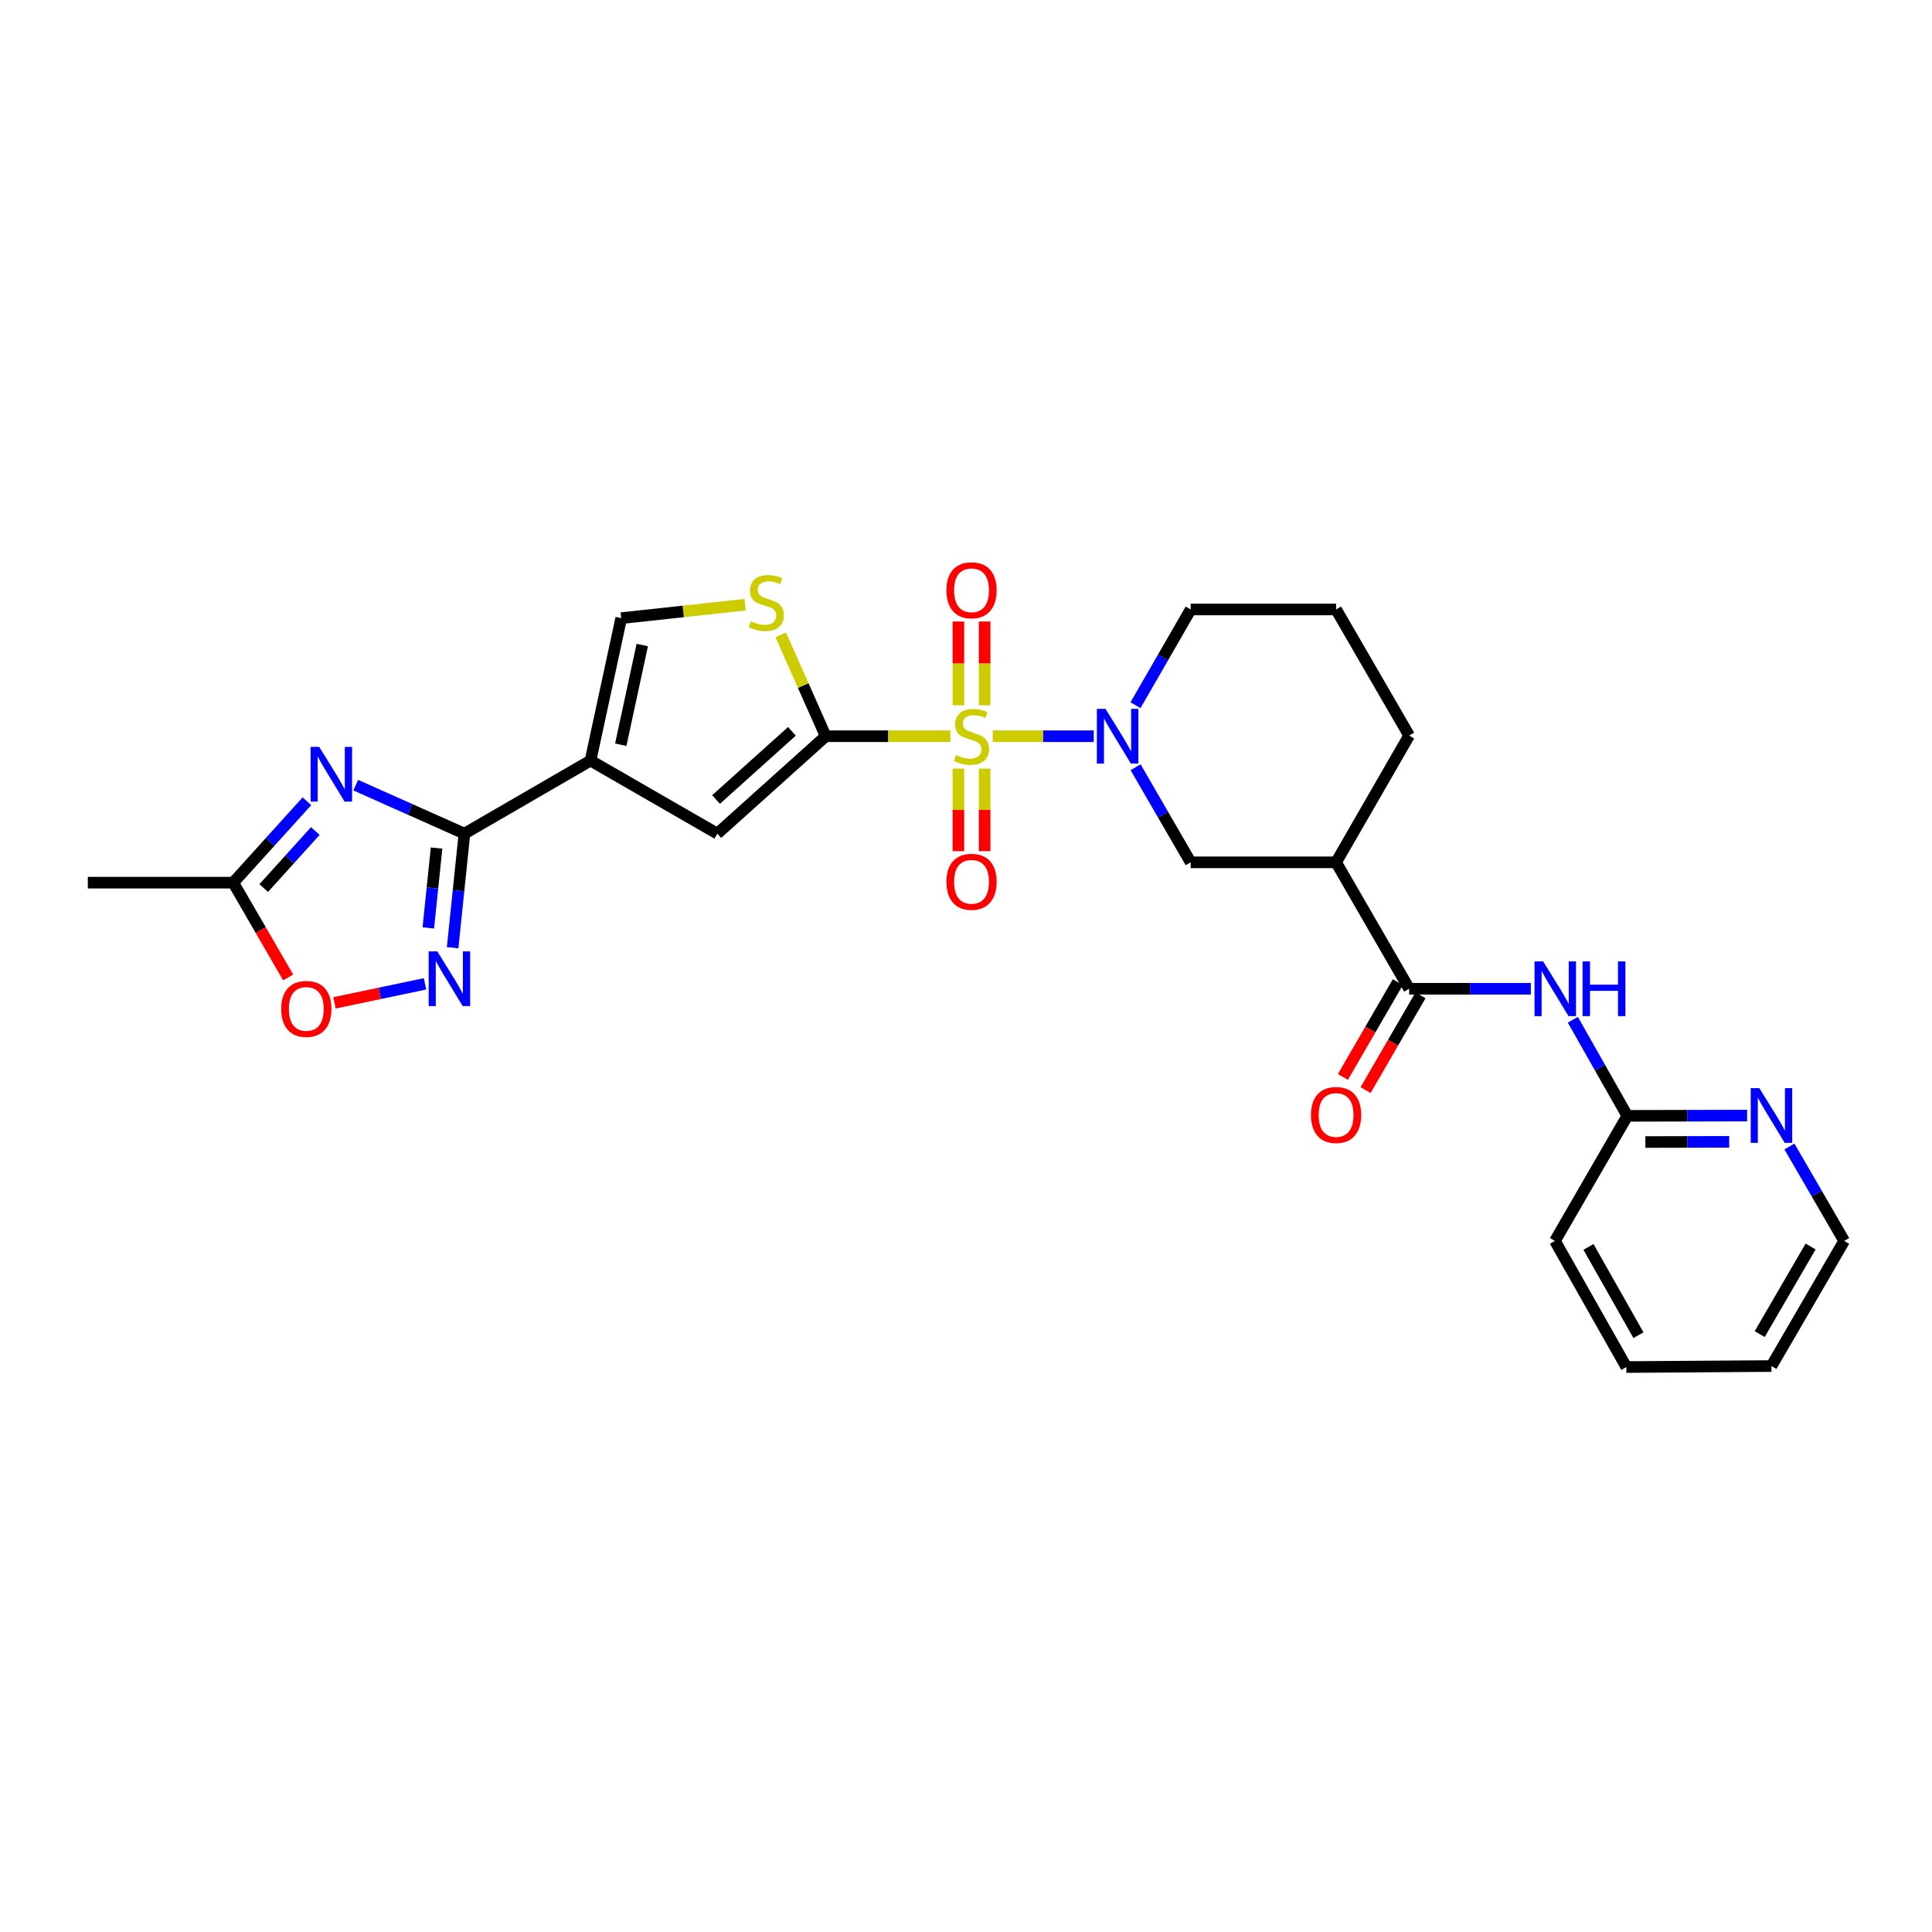 <?xml version='1.0' encoding='iso-8859-1'?>
<svg version='1.1' baseProfile='full'
              xmlns='http://www.w3.org/2000/svg'
                      xmlns:rdkit='http://www.rdkit.org/xml'
                      xmlns:xlink='http://www.w3.org/1999/xlink'
                  xml:space='preserve'
width='1000px' height='1000px' viewBox='0 0 1000 1000'>
<!-- END OF HEADER -->
<rect style='opacity:1.0;fill:#FFFFFF;stroke:none' width='1000' height='1000' x='0' y='0'> </rect>
<path class='bond-0' d='M 491.891,381.07 L 459.639,381.07' style='fill:none;fill-rule:evenodd;stroke:#CCCC00;stroke-width:6px;stroke-linecap:butt;stroke-linejoin:miter;stroke-opacity:1' />
<path class='bond-0' d='M 459.639,381.07 L 427.388,381.07' style='fill:none;fill-rule:evenodd;stroke:#000000;stroke-width:6px;stroke-linecap:butt;stroke-linejoin:miter;stroke-opacity:1' />
<path class='bond-3' d='M 513.828,381.07 L 539.975,381.07' style='fill:none;fill-rule:evenodd;stroke:#CCCC00;stroke-width:6px;stroke-linecap:butt;stroke-linejoin:miter;stroke-opacity:1' />
<path class='bond-3' d='M 539.975,381.07 L 566.122,381.07' style='fill:none;fill-rule:evenodd;stroke:#0000FF;stroke-width:6px;stroke-linecap:butt;stroke-linejoin:miter;stroke-opacity:1' />
<path class='bond-15' d='M 509.644,365.06 L 509.644,343.376' style='fill:none;fill-rule:evenodd;stroke:#CCCC00;stroke-width:6px;stroke-linecap:butt;stroke-linejoin:miter;stroke-opacity:1' />
<path class='bond-15' d='M 509.644,343.376 L 509.644,321.693' style='fill:none;fill-rule:evenodd;stroke:#FF0000;stroke-width:6px;stroke-linecap:butt;stroke-linejoin:miter;stroke-opacity:1' />
<path class='bond-15' d='M 496.072,365.06 L 496.072,343.376' style='fill:none;fill-rule:evenodd;stroke:#CCCC00;stroke-width:6px;stroke-linecap:butt;stroke-linejoin:miter;stroke-opacity:1' />
<path class='bond-15' d='M 496.072,343.376 L 496.072,321.693' style='fill:none;fill-rule:evenodd;stroke:#FF0000;stroke-width:6px;stroke-linecap:butt;stroke-linejoin:miter;stroke-opacity:1' />
<path class='bond-16' d='M 496.072,397.832 L 496.072,419.193' style='fill:none;fill-rule:evenodd;stroke:#CCCC00;stroke-width:6px;stroke-linecap:butt;stroke-linejoin:miter;stroke-opacity:1' />
<path class='bond-16' d='M 496.072,419.193 L 496.072,440.554' style='fill:none;fill-rule:evenodd;stroke:#FF0000;stroke-width:6px;stroke-linecap:butt;stroke-linejoin:miter;stroke-opacity:1' />
<path class='bond-16' d='M 509.644,397.832 L 509.644,419.193' style='fill:none;fill-rule:evenodd;stroke:#CCCC00;stroke-width:6px;stroke-linecap:butt;stroke-linejoin:miter;stroke-opacity:1' />
<path class='bond-16' d='M 509.644,419.193 L 509.644,440.554' style='fill:none;fill-rule:evenodd;stroke:#FF0000;stroke-width:6px;stroke-linecap:butt;stroke-linejoin:miter;stroke-opacity:1' />
<path class='bond-6' d='M 427.388,381.07 L 371.281,431.484' style='fill:none;fill-rule:evenodd;stroke:#000000;stroke-width:6px;stroke-linecap:butt;stroke-linejoin:miter;stroke-opacity:1' />
<path class='bond-6' d='M 409.901,378.537 L 370.626,413.827' style='fill:none;fill-rule:evenodd;stroke:#000000;stroke-width:6px;stroke-linecap:butt;stroke-linejoin:miter;stroke-opacity:1' />
<path class='bond-7' d='M 427.388,381.07 L 415.746,354.833' style='fill:none;fill-rule:evenodd;stroke:#000000;stroke-width:6px;stroke-linecap:butt;stroke-linejoin:miter;stroke-opacity:1' />
<path class='bond-7' d='M 415.746,354.833 L 404.104,328.595' style='fill:none;fill-rule:evenodd;stroke:#CCCC00;stroke-width:6px;stroke-linecap:butt;stroke-linejoin:miter;stroke-opacity:1' />
<path class='bond-1' d='M 305.652,393.67 L 371.281,431.484' style='fill:none;fill-rule:evenodd;stroke:#000000;stroke-width:6px;stroke-linecap:butt;stroke-linejoin:miter;stroke-opacity:1' />
<path class='bond-2' d='M 305.652,393.67 L 240.384,431.484' style='fill:none;fill-rule:evenodd;stroke:#000000;stroke-width:6px;stroke-linecap:butt;stroke-linejoin:miter;stroke-opacity:1' />
<path class='bond-28' d='M 305.652,393.67 L 321.546,319.95' style='fill:none;fill-rule:evenodd;stroke:#000000;stroke-width:6px;stroke-linecap:butt;stroke-linejoin:miter;stroke-opacity:1' />
<path class='bond-28' d='M 321.303,385.473 L 332.43,333.868' style='fill:none;fill-rule:evenodd;stroke:#000000;stroke-width:6px;stroke-linecap:butt;stroke-linejoin:miter;stroke-opacity:1' />
<path class='bond-4' d='M 240.384,431.484 L 212.253,418.937' style='fill:none;fill-rule:evenodd;stroke:#000000;stroke-width:6px;stroke-linecap:butt;stroke-linejoin:miter;stroke-opacity:1' />
<path class='bond-4' d='M 212.253,418.937 L 184.122,406.389' style='fill:none;fill-rule:evenodd;stroke:#0000FF;stroke-width:6px;stroke-linecap:butt;stroke-linejoin:miter;stroke-opacity:1' />
<path class='bond-5' d='M 240.384,431.484 L 237.33,461.014' style='fill:none;fill-rule:evenodd;stroke:#000000;stroke-width:6px;stroke-linecap:butt;stroke-linejoin:miter;stroke-opacity:1' />
<path class='bond-5' d='M 237.33,461.014 L 234.277,490.544' style='fill:none;fill-rule:evenodd;stroke:#0000FF;stroke-width:6px;stroke-linecap:butt;stroke-linejoin:miter;stroke-opacity:1' />
<path class='bond-5' d='M 225.967,438.947 L 223.83,459.618' style='fill:none;fill-rule:evenodd;stroke:#000000;stroke-width:6px;stroke-linecap:butt;stroke-linejoin:miter;stroke-opacity:1' />
<path class='bond-5' d='M 223.83,459.618 L 221.692,480.289' style='fill:none;fill-rule:evenodd;stroke:#0000FF;stroke-width:6px;stroke-linecap:butt;stroke-linejoin:miter;stroke-opacity:1' />
<path class='bond-14' d='M 587.775,397.116 L 602.034,421.727' style='fill:none;fill-rule:evenodd;stroke:#0000FF;stroke-width:6px;stroke-linecap:butt;stroke-linejoin:miter;stroke-opacity:1' />
<path class='bond-14' d='M 602.034,421.727 L 616.292,446.338' style='fill:none;fill-rule:evenodd;stroke:#000000;stroke-width:6px;stroke-linecap:butt;stroke-linejoin:miter;stroke-opacity:1' />
<path class='bond-20' d='M 587.73,365.017 L 602.011,340.236' style='fill:none;fill-rule:evenodd;stroke:#0000FF;stroke-width:6px;stroke-linecap:butt;stroke-linejoin:miter;stroke-opacity:1' />
<path class='bond-20' d='M 602.011,340.236 L 616.292,315.456' style='fill:none;fill-rule:evenodd;stroke:#000000;stroke-width:6px;stroke-linecap:butt;stroke-linejoin:miter;stroke-opacity:1' />
<path class='bond-12' d='M 158.865,414.718 L 139.797,435.791' style='fill:none;fill-rule:evenodd;stroke:#0000FF;stroke-width:6px;stroke-linecap:butt;stroke-linejoin:miter;stroke-opacity:1' />
<path class='bond-12' d='M 139.797,435.791 L 120.728,456.864' style='fill:none;fill-rule:evenodd;stroke:#000000;stroke-width:6px;stroke-linecap:butt;stroke-linejoin:miter;stroke-opacity:1' />
<path class='bond-12' d='M 163.208,430.146 L 149.86,444.897' style='fill:none;fill-rule:evenodd;stroke:#0000FF;stroke-width:6px;stroke-linecap:butt;stroke-linejoin:miter;stroke-opacity:1' />
<path class='bond-12' d='M 149.86,444.897 L 136.513,459.649' style='fill:none;fill-rule:evenodd;stroke:#000000;stroke-width:6px;stroke-linecap:butt;stroke-linejoin:miter;stroke-opacity:1' />
<path class='bond-13' d='M 219.985,509.242 L 196.552,514.159' style='fill:none;fill-rule:evenodd;stroke:#0000FF;stroke-width:6px;stroke-linecap:butt;stroke-linejoin:miter;stroke-opacity:1' />
<path class='bond-13' d='M 196.552,514.159 L 173.119,519.076' style='fill:none;fill-rule:evenodd;stroke:#FF0000;stroke-width:6px;stroke-linecap:butt;stroke-linejoin:miter;stroke-opacity:1' />
<path class='bond-10' d='M 385.693,313.008 L 353.62,316.479' style='fill:none;fill-rule:evenodd;stroke:#CCCC00;stroke-width:6px;stroke-linecap:butt;stroke-linejoin:miter;stroke-opacity:1' />
<path class='bond-10' d='M 353.62,316.479 L 321.546,319.95' style='fill:none;fill-rule:evenodd;stroke:#000000;stroke-width:6px;stroke-linecap:butt;stroke-linejoin:miter;stroke-opacity:1' />
<path class='bond-8' d='M 729.373,511.78 L 691.559,446.338' style='fill:none;fill-rule:evenodd;stroke:#000000;stroke-width:6px;stroke-linecap:butt;stroke-linejoin:miter;stroke-opacity:1' />
<path class='bond-11' d='M 729.373,511.78 L 760.871,511.78' style='fill:none;fill-rule:evenodd;stroke:#000000;stroke-width:6px;stroke-linecap:butt;stroke-linejoin:miter;stroke-opacity:1' />
<path class='bond-11' d='M 760.871,511.78 L 792.37,511.78' style='fill:none;fill-rule:evenodd;stroke:#0000FF;stroke-width:6px;stroke-linecap:butt;stroke-linejoin:miter;stroke-opacity:1' />
<path class='bond-19' d='M 723.501,508.377 L 709.29,532.901' style='fill:none;fill-rule:evenodd;stroke:#000000;stroke-width:6px;stroke-linecap:butt;stroke-linejoin:miter;stroke-opacity:1' />
<path class='bond-19' d='M 709.29,532.901 L 695.078,557.425' style='fill:none;fill-rule:evenodd;stroke:#FF0000;stroke-width:6px;stroke-linecap:butt;stroke-linejoin:miter;stroke-opacity:1' />
<path class='bond-19' d='M 735.244,515.182 L 721.033,539.706' style='fill:none;fill-rule:evenodd;stroke:#000000;stroke-width:6px;stroke-linecap:butt;stroke-linejoin:miter;stroke-opacity:1' />
<path class='bond-19' d='M 721.033,539.706 L 706.821,564.23' style='fill:none;fill-rule:evenodd;stroke:#FF0000;stroke-width:6px;stroke-linecap:butt;stroke-linejoin:miter;stroke-opacity:1' />
<path class='bond-9' d='M 691.559,446.338 L 616.292,446.338' style='fill:none;fill-rule:evenodd;stroke:#000000;stroke-width:6px;stroke-linecap:butt;stroke-linejoin:miter;stroke-opacity:1' />
<path class='bond-29' d='M 691.559,446.338 L 729.373,380.731' style='fill:none;fill-rule:evenodd;stroke:#000000;stroke-width:6px;stroke-linecap:butt;stroke-linejoin:miter;stroke-opacity:1' />
<path class='bond-17' d='M 814.102,527.83 L 828.202,552.695' style='fill:none;fill-rule:evenodd;stroke:#0000FF;stroke-width:6px;stroke-linecap:butt;stroke-linejoin:miter;stroke-opacity:1' />
<path class='bond-17' d='M 828.202,552.695 L 842.302,577.56' style='fill:none;fill-rule:evenodd;stroke:#000000;stroke-width:6px;stroke-linecap:butt;stroke-linejoin:miter;stroke-opacity:1' />
<path class='bond-23' d='M 120.728,456.864 L 45.455,456.864' style='fill:none;fill-rule:evenodd;stroke:#000000;stroke-width:6px;stroke-linecap:butt;stroke-linejoin:miter;stroke-opacity:1' />
<path class='bond-30' d='M 120.728,456.864 L 134.944,481.395' style='fill:none;fill-rule:evenodd;stroke:#000000;stroke-width:6px;stroke-linecap:butt;stroke-linejoin:miter;stroke-opacity:1' />
<path class='bond-30' d='M 134.944,481.395 L 149.159,505.927' style='fill:none;fill-rule:evenodd;stroke:#FF0000;stroke-width:6px;stroke-linecap:butt;stroke-linejoin:miter;stroke-opacity:1' />
<path class='bond-18' d='M 842.302,577.56 L 873.301,577.488' style='fill:none;fill-rule:evenodd;stroke:#000000;stroke-width:6px;stroke-linecap:butt;stroke-linejoin:miter;stroke-opacity:1' />
<path class='bond-18' d='M 873.301,577.488 L 904.3,577.416' style='fill:none;fill-rule:evenodd;stroke:#0000FF;stroke-width:6px;stroke-linecap:butt;stroke-linejoin:miter;stroke-opacity:1' />
<path class='bond-18' d='M 851.633,591.111 L 873.332,591.061' style='fill:none;fill-rule:evenodd;stroke:#000000;stroke-width:6px;stroke-linecap:butt;stroke-linejoin:miter;stroke-opacity:1' />
<path class='bond-18' d='M 873.332,591.061 L 895.032,591.01' style='fill:none;fill-rule:evenodd;stroke:#0000FF;stroke-width:6px;stroke-linecap:butt;stroke-linejoin:miter;stroke-opacity:1' />
<path class='bond-25' d='M 842.302,577.56 L 804.842,642.3' style='fill:none;fill-rule:evenodd;stroke:#000000;stroke-width:6px;stroke-linecap:butt;stroke-linejoin:miter;stroke-opacity:1' />
<path class='bond-24' d='M 926.203,593.423 L 940.374,617.862' style='fill:none;fill-rule:evenodd;stroke:#0000FF;stroke-width:6px;stroke-linecap:butt;stroke-linejoin:miter;stroke-opacity:1' />
<path class='bond-24' d='M 940.374,617.862 L 954.545,642.3' style='fill:none;fill-rule:evenodd;stroke:#000000;stroke-width:6px;stroke-linecap:butt;stroke-linejoin:miter;stroke-opacity:1' />
<path class='bond-22' d='M 616.292,315.456 L 691.559,315.456' style='fill:none;fill-rule:evenodd;stroke:#000000;stroke-width:6px;stroke-linecap:butt;stroke-linejoin:miter;stroke-opacity:1' />
<path class='bond-21' d='M 729.373,380.731 L 691.559,315.456' style='fill:none;fill-rule:evenodd;stroke:#000000;stroke-width:6px;stroke-linecap:butt;stroke-linejoin:miter;stroke-opacity:1' />
<path class='bond-31' d='M 954.545,642.3 L 916.905,707.063' style='fill:none;fill-rule:evenodd;stroke:#000000;stroke-width:6px;stroke-linecap:butt;stroke-linejoin:miter;stroke-opacity:1' />
<path class='bond-31' d='M 937.165,645.195 L 910.817,690.529' style='fill:none;fill-rule:evenodd;stroke:#000000;stroke-width:6px;stroke-linecap:butt;stroke-linejoin:miter;stroke-opacity:1' />
<path class='bond-27' d='M 804.842,642.3 L 841.789,707.576' style='fill:none;fill-rule:evenodd;stroke:#000000;stroke-width:6px;stroke-linecap:butt;stroke-linejoin:miter;stroke-opacity:1' />
<path class='bond-27' d='M 822.196,645.406 L 848.059,691.099' style='fill:none;fill-rule:evenodd;stroke:#000000;stroke-width:6px;stroke-linecap:butt;stroke-linejoin:miter;stroke-opacity:1' />
<path class='bond-26' d='M 916.905,707.063 L 841.789,707.576' style='fill:none;fill-rule:evenodd;stroke:#000000;stroke-width:6px;stroke-linecap:butt;stroke-linejoin:miter;stroke-opacity:1' />
<path  class='atom-0' d='M 494.858 390.79
Q 495.178 390.91, 496.498 391.47
Q 497.818 392.03, 499.258 392.39
Q 500.738 392.71, 502.178 392.71
Q 504.858 392.71, 506.418 391.43
Q 507.978 390.11, 507.978 387.83
Q 507.978 386.27, 507.178 385.31
Q 506.418 384.35, 505.218 383.83
Q 504.018 383.31, 502.018 382.71
Q 499.498 381.95, 497.978 381.23
Q 496.498 380.51, 495.418 378.99
Q 494.378 377.47, 494.378 374.91
Q 494.378 371.35, 496.778 369.15
Q 499.218 366.95, 504.018 366.95
Q 507.298 366.95, 511.018 368.51
L 510.098 371.59
Q 506.698 370.19, 504.138 370.19
Q 501.378 370.19, 499.858 371.35
Q 498.338 372.47, 498.378 374.43
Q 498.378 375.95, 499.138 376.87
Q 499.938 377.79, 501.058 378.31
Q 502.218 378.83, 504.138 379.43
Q 506.698 380.23, 508.218 381.03
Q 509.738 381.83, 510.818 383.47
Q 511.938 385.07, 511.938 387.83
Q 511.938 391.75, 509.298 393.87
Q 506.698 395.95, 502.338 395.95
Q 499.818 395.95, 497.898 395.39
Q 496.018 394.87, 493.778 393.95
L 494.858 390.79
' fill='#CCCC00'/>
<path  class='atom-4' d='M 572.218 366.91
L 581.498 381.91
Q 582.418 383.39, 583.898 386.07
Q 585.378 388.75, 585.458 388.91
L 585.458 366.91
L 589.218 366.91
L 589.218 395.23
L 585.338 395.23
L 575.378 378.83
Q 574.218 376.91, 572.978 374.71
Q 571.778 372.51, 571.418 371.83
L 571.418 395.23
L 567.738 395.23
L 567.738 366.91
L 572.218 366.91
' fill='#0000FF'/>
<path  class='atom-5' d='M 165.236 386.598
L 174.516 401.598
Q 175.436 403.078, 176.916 405.758
Q 178.396 408.438, 178.476 408.598
L 178.476 386.598
L 182.236 386.598
L 182.236 414.918
L 178.356 414.918
L 168.396 398.518
Q 167.236 396.598, 165.996 394.398
Q 164.796 392.198, 164.436 391.518
L 164.436 414.918
L 160.756 414.918
L 160.756 386.598
L 165.236 386.598
' fill='#0000FF'/>
<path  class='atom-6' d='M 226.357 492.432
L 235.637 507.432
Q 236.557 508.912, 238.037 511.592
Q 239.517 514.272, 239.597 514.432
L 239.597 492.432
L 243.357 492.432
L 243.357 520.752
L 239.477 520.752
L 229.517 504.352
Q 228.357 502.432, 227.117 500.232
Q 225.917 498.032, 225.557 497.352
L 225.557 520.752
L 221.877 520.752
L 221.877 492.432
L 226.357 492.432
' fill='#0000FF'/>
<path  class='atom-8' d='M 388.662 321.541
Q 388.982 321.661, 390.302 322.221
Q 391.622 322.781, 393.062 323.141
Q 394.542 323.461, 395.982 323.461
Q 398.662 323.461, 400.222 322.181
Q 401.782 320.861, 401.782 318.581
Q 401.782 317.021, 400.982 316.061
Q 400.222 315.101, 399.022 314.581
Q 397.822 314.061, 395.822 313.461
Q 393.302 312.701, 391.782 311.981
Q 390.302 311.261, 389.222 309.741
Q 388.182 308.221, 388.182 305.661
Q 388.182 302.101, 390.582 299.901
Q 393.022 297.701, 397.822 297.701
Q 401.102 297.701, 404.822 299.261
L 403.902 302.341
Q 400.502 300.941, 397.942 300.941
Q 395.182 300.941, 393.662 302.101
Q 392.142 303.221, 392.182 305.181
Q 392.182 306.701, 392.942 307.621
Q 393.742 308.541, 394.862 309.061
Q 396.022 309.581, 397.942 310.181
Q 400.502 310.981, 402.022 311.781
Q 403.542 312.581, 404.622 314.221
Q 405.742 315.821, 405.742 318.581
Q 405.742 322.501, 403.102 324.621
Q 400.502 326.701, 396.142 326.701
Q 393.622 326.701, 391.702 326.141
Q 389.822 325.621, 387.582 324.701
L 388.662 321.541
' fill='#CCCC00'/>
<path  class='atom-12' d='M 798.741 497.62
L 808.021 512.62
Q 808.941 514.1, 810.421 516.78
Q 811.901 519.46, 811.981 519.62
L 811.981 497.62
L 815.741 497.62
L 815.741 525.94
L 811.861 525.94
L 801.901 509.54
Q 800.741 507.62, 799.501 505.42
Q 798.301 503.22, 797.941 502.54
L 797.941 525.94
L 794.261 525.94
L 794.261 497.62
L 798.741 497.62
' fill='#0000FF'/>
<path  class='atom-12' d='M 819.141 497.62
L 822.981 497.62
L 822.981 509.66
L 837.461 509.66
L 837.461 497.62
L 841.301 497.62
L 841.301 525.94
L 837.461 525.94
L 837.461 512.86
L 822.981 512.86
L 822.981 525.94
L 819.141 525.94
L 819.141 497.62
' fill='#0000FF'/>
<path  class='atom-14' d='M 145.55 522.212
Q 145.55 515.412, 148.91 511.612
Q 152.27 507.812, 158.55 507.812
Q 164.83 507.812, 168.19 511.612
Q 171.55 515.412, 171.55 522.212
Q 171.55 529.092, 168.15 533.012
Q 164.75 536.892, 158.55 536.892
Q 152.31 536.892, 148.91 533.012
Q 145.55 529.132, 145.55 522.212
M 158.55 533.692
Q 162.87 533.692, 165.19 530.812
Q 167.55 527.892, 167.55 522.212
Q 167.55 516.652, 165.19 513.852
Q 162.87 511.012, 158.55 511.012
Q 154.23 511.012, 151.87 513.812
Q 149.55 516.612, 149.55 522.212
Q 149.55 527.932, 151.87 530.812
Q 154.23 533.692, 158.55 533.692
' fill='#FF0000'/>
<path  class='atom-16' d='M 489.858 305.522
Q 489.858 298.722, 493.218 294.922
Q 496.578 291.122, 502.858 291.122
Q 509.138 291.122, 512.498 294.922
Q 515.858 298.722, 515.858 305.522
Q 515.858 312.402, 512.458 316.322
Q 509.058 320.202, 502.858 320.202
Q 496.618 320.202, 493.218 316.322
Q 489.858 312.442, 489.858 305.522
M 502.858 317.002
Q 507.178 317.002, 509.498 314.122
Q 511.858 311.202, 511.858 305.522
Q 511.858 299.962, 509.498 297.162
Q 507.178 294.322, 502.858 294.322
Q 498.538 294.322, 496.178 297.122
Q 493.858 299.922, 493.858 305.522
Q 493.858 311.242, 496.178 314.122
Q 498.538 317.002, 502.858 317.002
' fill='#FF0000'/>
<path  class='atom-17' d='M 489.858 456.417
Q 489.858 449.617, 493.218 445.817
Q 496.578 442.017, 502.858 442.017
Q 509.138 442.017, 512.498 445.817
Q 515.858 449.617, 515.858 456.417
Q 515.858 463.297, 512.458 467.217
Q 509.058 471.097, 502.858 471.097
Q 496.618 471.097, 493.218 467.217
Q 489.858 463.337, 489.858 456.417
M 502.858 467.897
Q 507.178 467.897, 509.498 465.017
Q 511.858 462.097, 511.858 456.417
Q 511.858 450.857, 509.498 448.057
Q 507.178 445.217, 502.858 445.217
Q 498.538 445.217, 496.178 448.017
Q 493.858 450.817, 493.858 456.417
Q 493.858 462.137, 496.178 465.017
Q 498.538 467.897, 502.858 467.897
' fill='#FF0000'/>
<path  class='atom-19' d='M 910.645 563.227
L 919.925 578.227
Q 920.845 579.707, 922.325 582.387
Q 923.805 585.067, 923.885 585.227
L 923.885 563.227
L 927.645 563.227
L 927.645 591.547
L 923.765 591.547
L 913.805 575.147
Q 912.645 573.227, 911.405 571.027
Q 910.205 568.827, 909.845 568.147
L 909.845 591.547
L 906.165 591.547
L 906.165 563.227
L 910.645 563.227
' fill='#0000FF'/>
<path  class='atom-20' d='M 678.559 577.113
Q 678.559 570.313, 681.919 566.513
Q 685.279 562.713, 691.559 562.713
Q 697.839 562.713, 701.199 566.513
Q 704.559 570.313, 704.559 577.113
Q 704.559 583.993, 701.159 587.913
Q 697.759 591.793, 691.559 591.793
Q 685.319 591.793, 681.919 587.913
Q 678.559 584.033, 678.559 577.113
M 691.559 588.593
Q 695.879 588.593, 698.199 585.713
Q 700.559 582.793, 700.559 577.113
Q 700.559 571.553, 698.199 568.753
Q 695.879 565.913, 691.559 565.913
Q 687.239 565.913, 684.879 568.713
Q 682.559 571.513, 682.559 577.113
Q 682.559 582.833, 684.879 585.713
Q 687.239 588.593, 691.559 588.593
' fill='#FF0000'/>
</svg>
